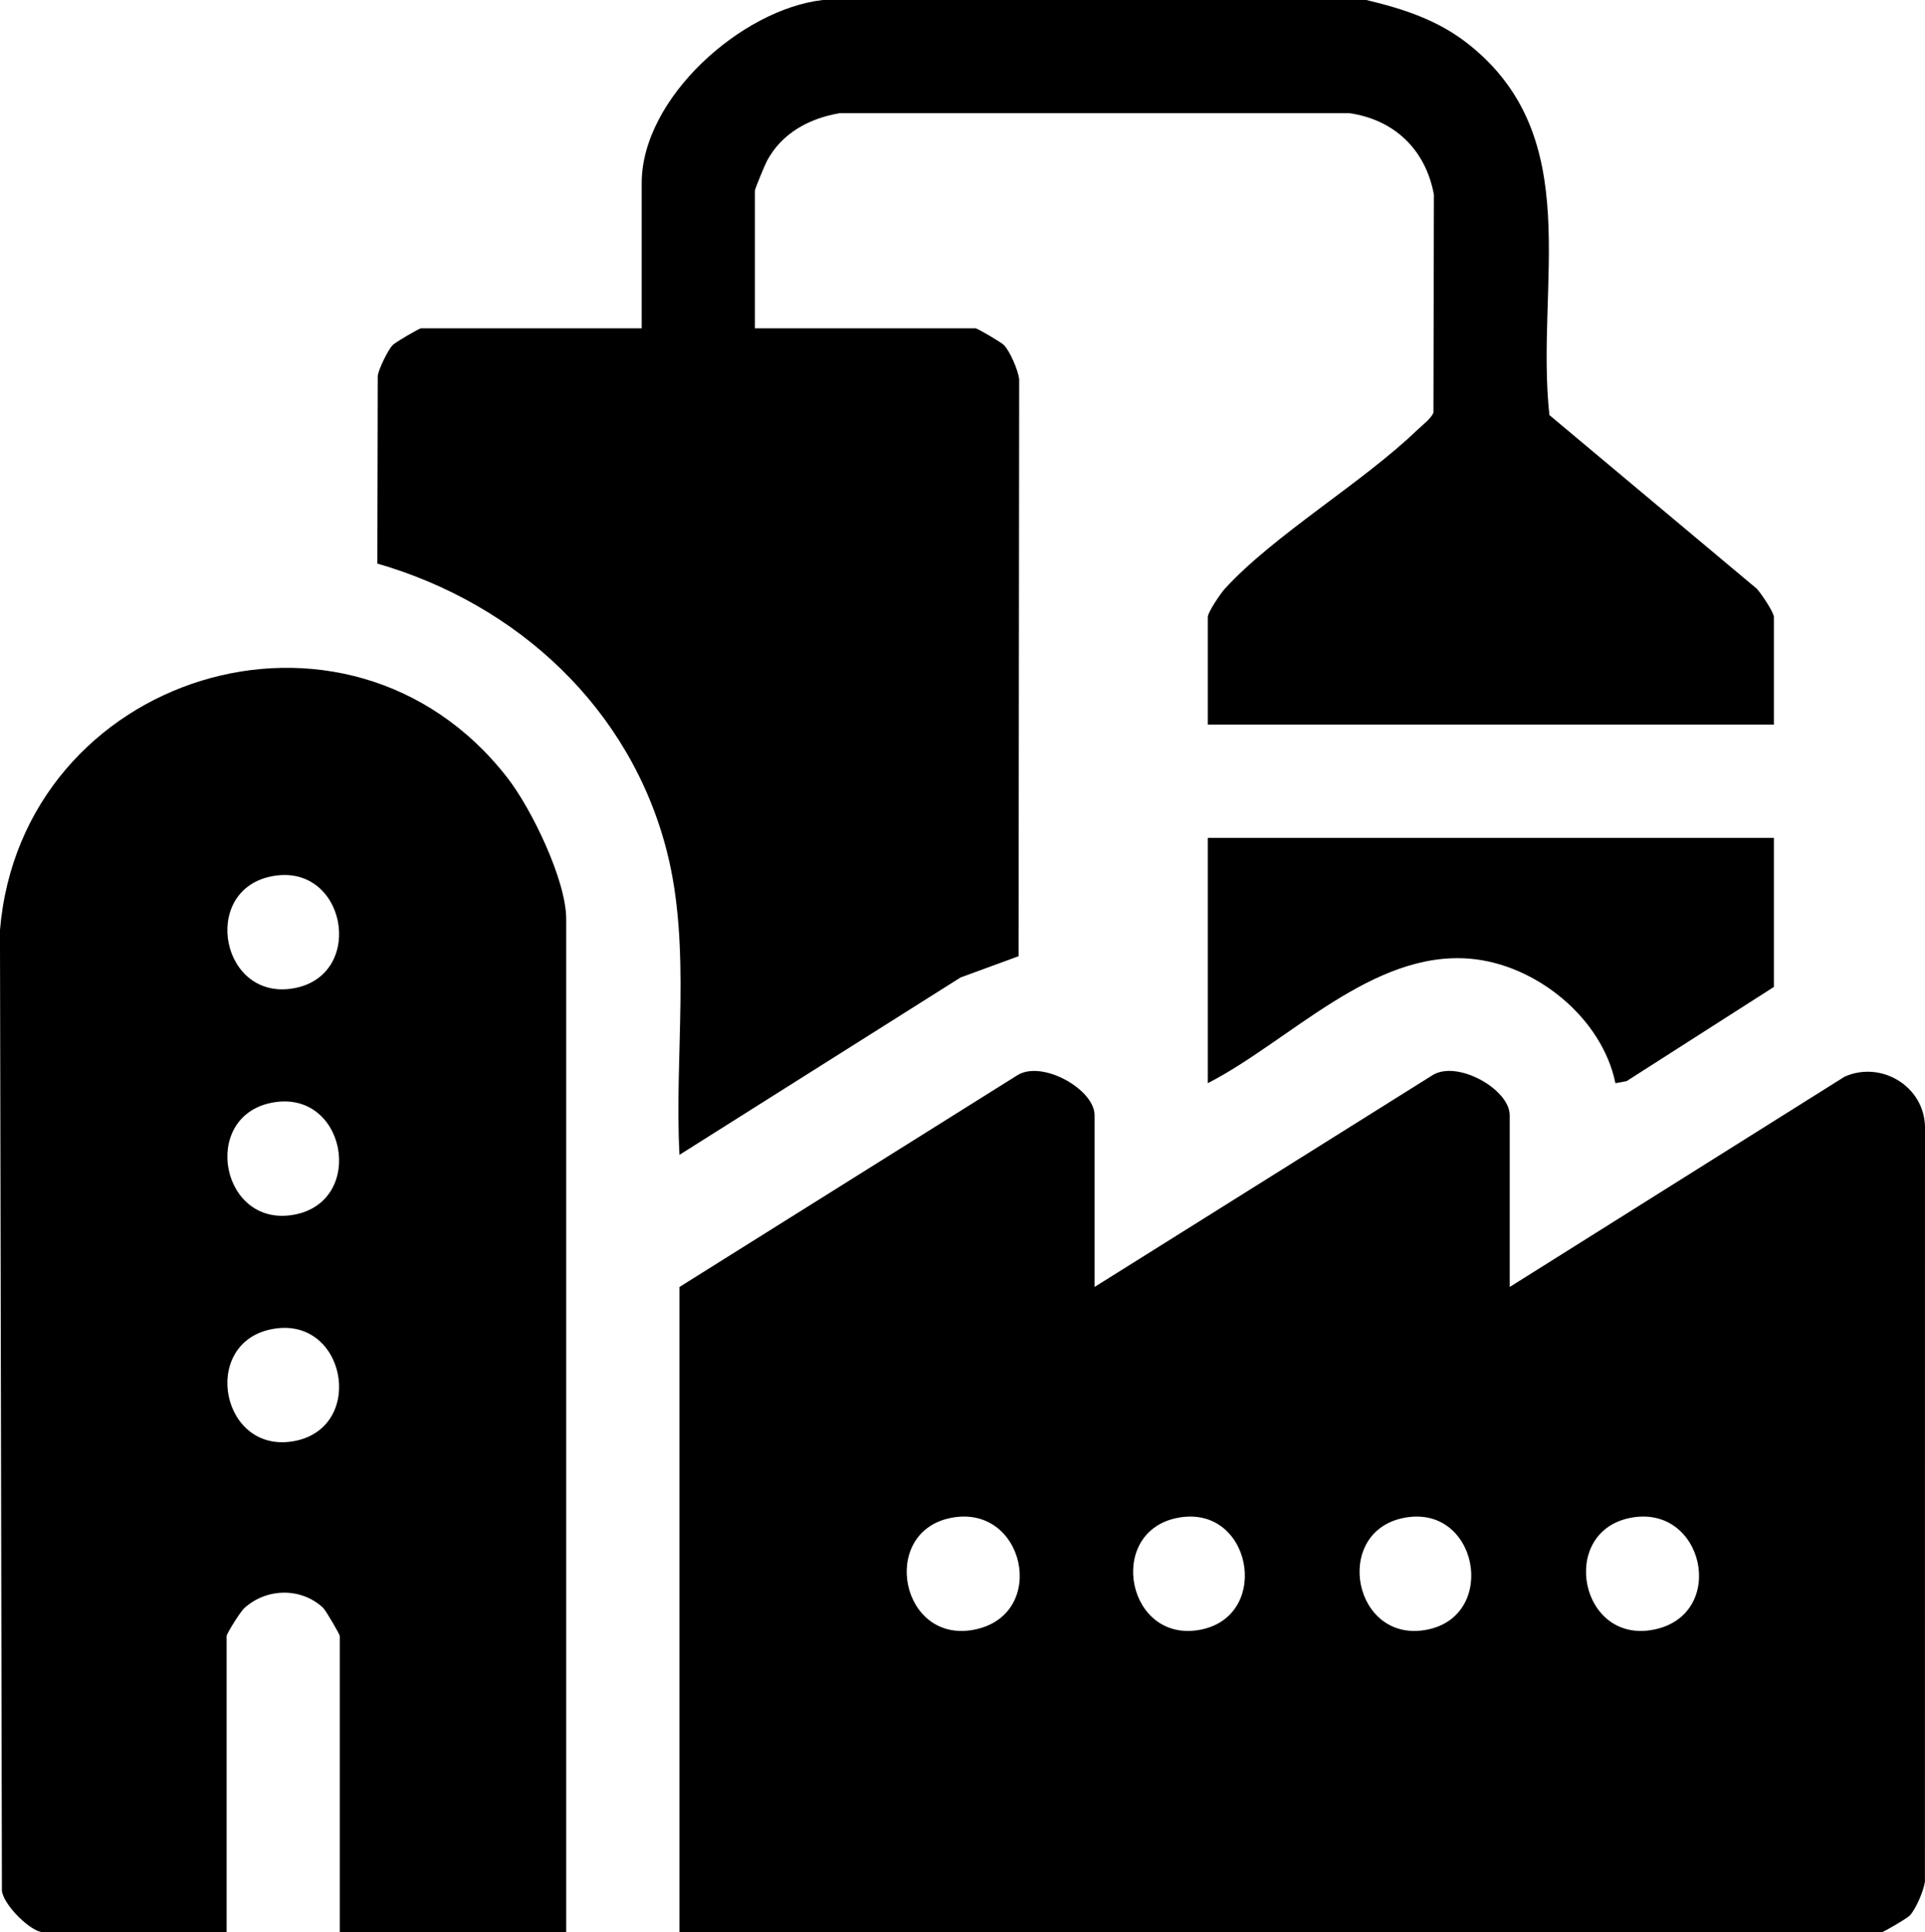 <?xml version="1.0" encoding="UTF-8"?>
<svg id="Layer_1" data-name="Layer 1" xmlns="http://www.w3.org/2000/svg" viewBox="0 0 576.17 578.34">
  <path d="M408.95,0c11.07,2.65,21.33,5.95,30.4,13.08,35.68,28.05,20.12,71.98,24.4,111.15l62.09,51.99c1.29,1.41,5.1,7.04,5.1,8.46v32.19h-169.44v-32.19c0-1.42,3.81-7.05,5.1-8.46,14.71-16.1,41.05-31.62,57.56-47.49,1.39-1.34,4.39-3.61,4.88-5.28l.14-65.19c-2.46-13.42-11.78-22.44-25.31-24.39h-152.51c-9.14,1.54-17.36,5.96-21.82,14.33-.6,1.13-3.59,8.36-3.59,8.84v41.23h66.08c.49,0,7.68,4.18,8.5,5.05,1.82,1.96,4.18,7.41,4.52,10.17l-.18,172.7-17.36,6.36-84.14,53.09c-1.58-29.65,3.59-61.72-3.72-90.61-10.89-43.01-44.74-74.23-86.71-86.35l.12-56.23c.32-2.07,3.02-7.63,4.42-9.13.82-.88,8.01-5.05,8.5-5.05h66.08v-43.49c0-25.47,29.96-52.04,54.22-54.78h162.66Z"/>
  <path d="M327.62,385.18l101.04-63.31c7.35-4.78,23.21,4.1,23.21,11.92v51.4l100.26-62.96c10.91-4.82,23.72,2.83,24.04,14.91l-.02,225.99c-.34,2.75-2.7,8.21-4.52,10.17-.82.88-8.01,5.05-8.5,5.05H203.37v-193.16l101.04-63.31c7.35-4.78,23.21,4.1,23.21,11.92v51.4ZM284.39,454.35c-21.28,4.44-14.77,37.91,7.4,33.37s14.93-38.03-7.4-33.37ZM352.16,454.35c-21.28,4.44-14.77,37.91,7.4,33.37,21.24-4.36,14.93-38.03-7.4-33.37ZM419.93,454.35c-21.28,4.44-14.77,37.91,7.4,33.37,21.24-4.36,14.93-38.03-7.4-33.37ZM487.71,454.35c-21.28,4.44-14.77,37.91,7.4,33.37s14.93-38.03-7.4-33.37Z"/>
  <path d="M169.48,578.34h-67.77v-88.67c0-.49-4.18-7.68-5.05-8.5-6.62-6.15-17.01-5.87-23.59.19-1.16,1.07-5.24,7.57-5.24,8.31v88.67H13.03c-3.73,0-11.91-8.08-12.46-12.39l-.58-287.55c6.4-76.57,103.88-107.37,151.88-45.61,7.21,9.27,17.6,30.67,17.6,42.26v303.29ZM81.06,262.32c-21.28,4.44-14.77,37.91,7.4,33.37,21.24-4.36,14.93-38.03-7.4-33.37ZM81.06,330.1c-21.28,4.44-14.77,37.91,7.4,33.37,21.24-4.36,14.93-38.03-7.4-33.37ZM81.06,397.87c-21.28,4.44-14.77,37.91,7.4,33.37,21.24-4.36,14.93-38.03-7.4-33.37Z"/>
  <path d="M530.94,250.77v44.62l-44.1,28.2-3.33.61c-4.01-19.6-23.87-35.61-43.52-37.26-29.31-2.46-53.99,24.67-78.49,37.26v-73.42h169.44Z"/>
</svg>